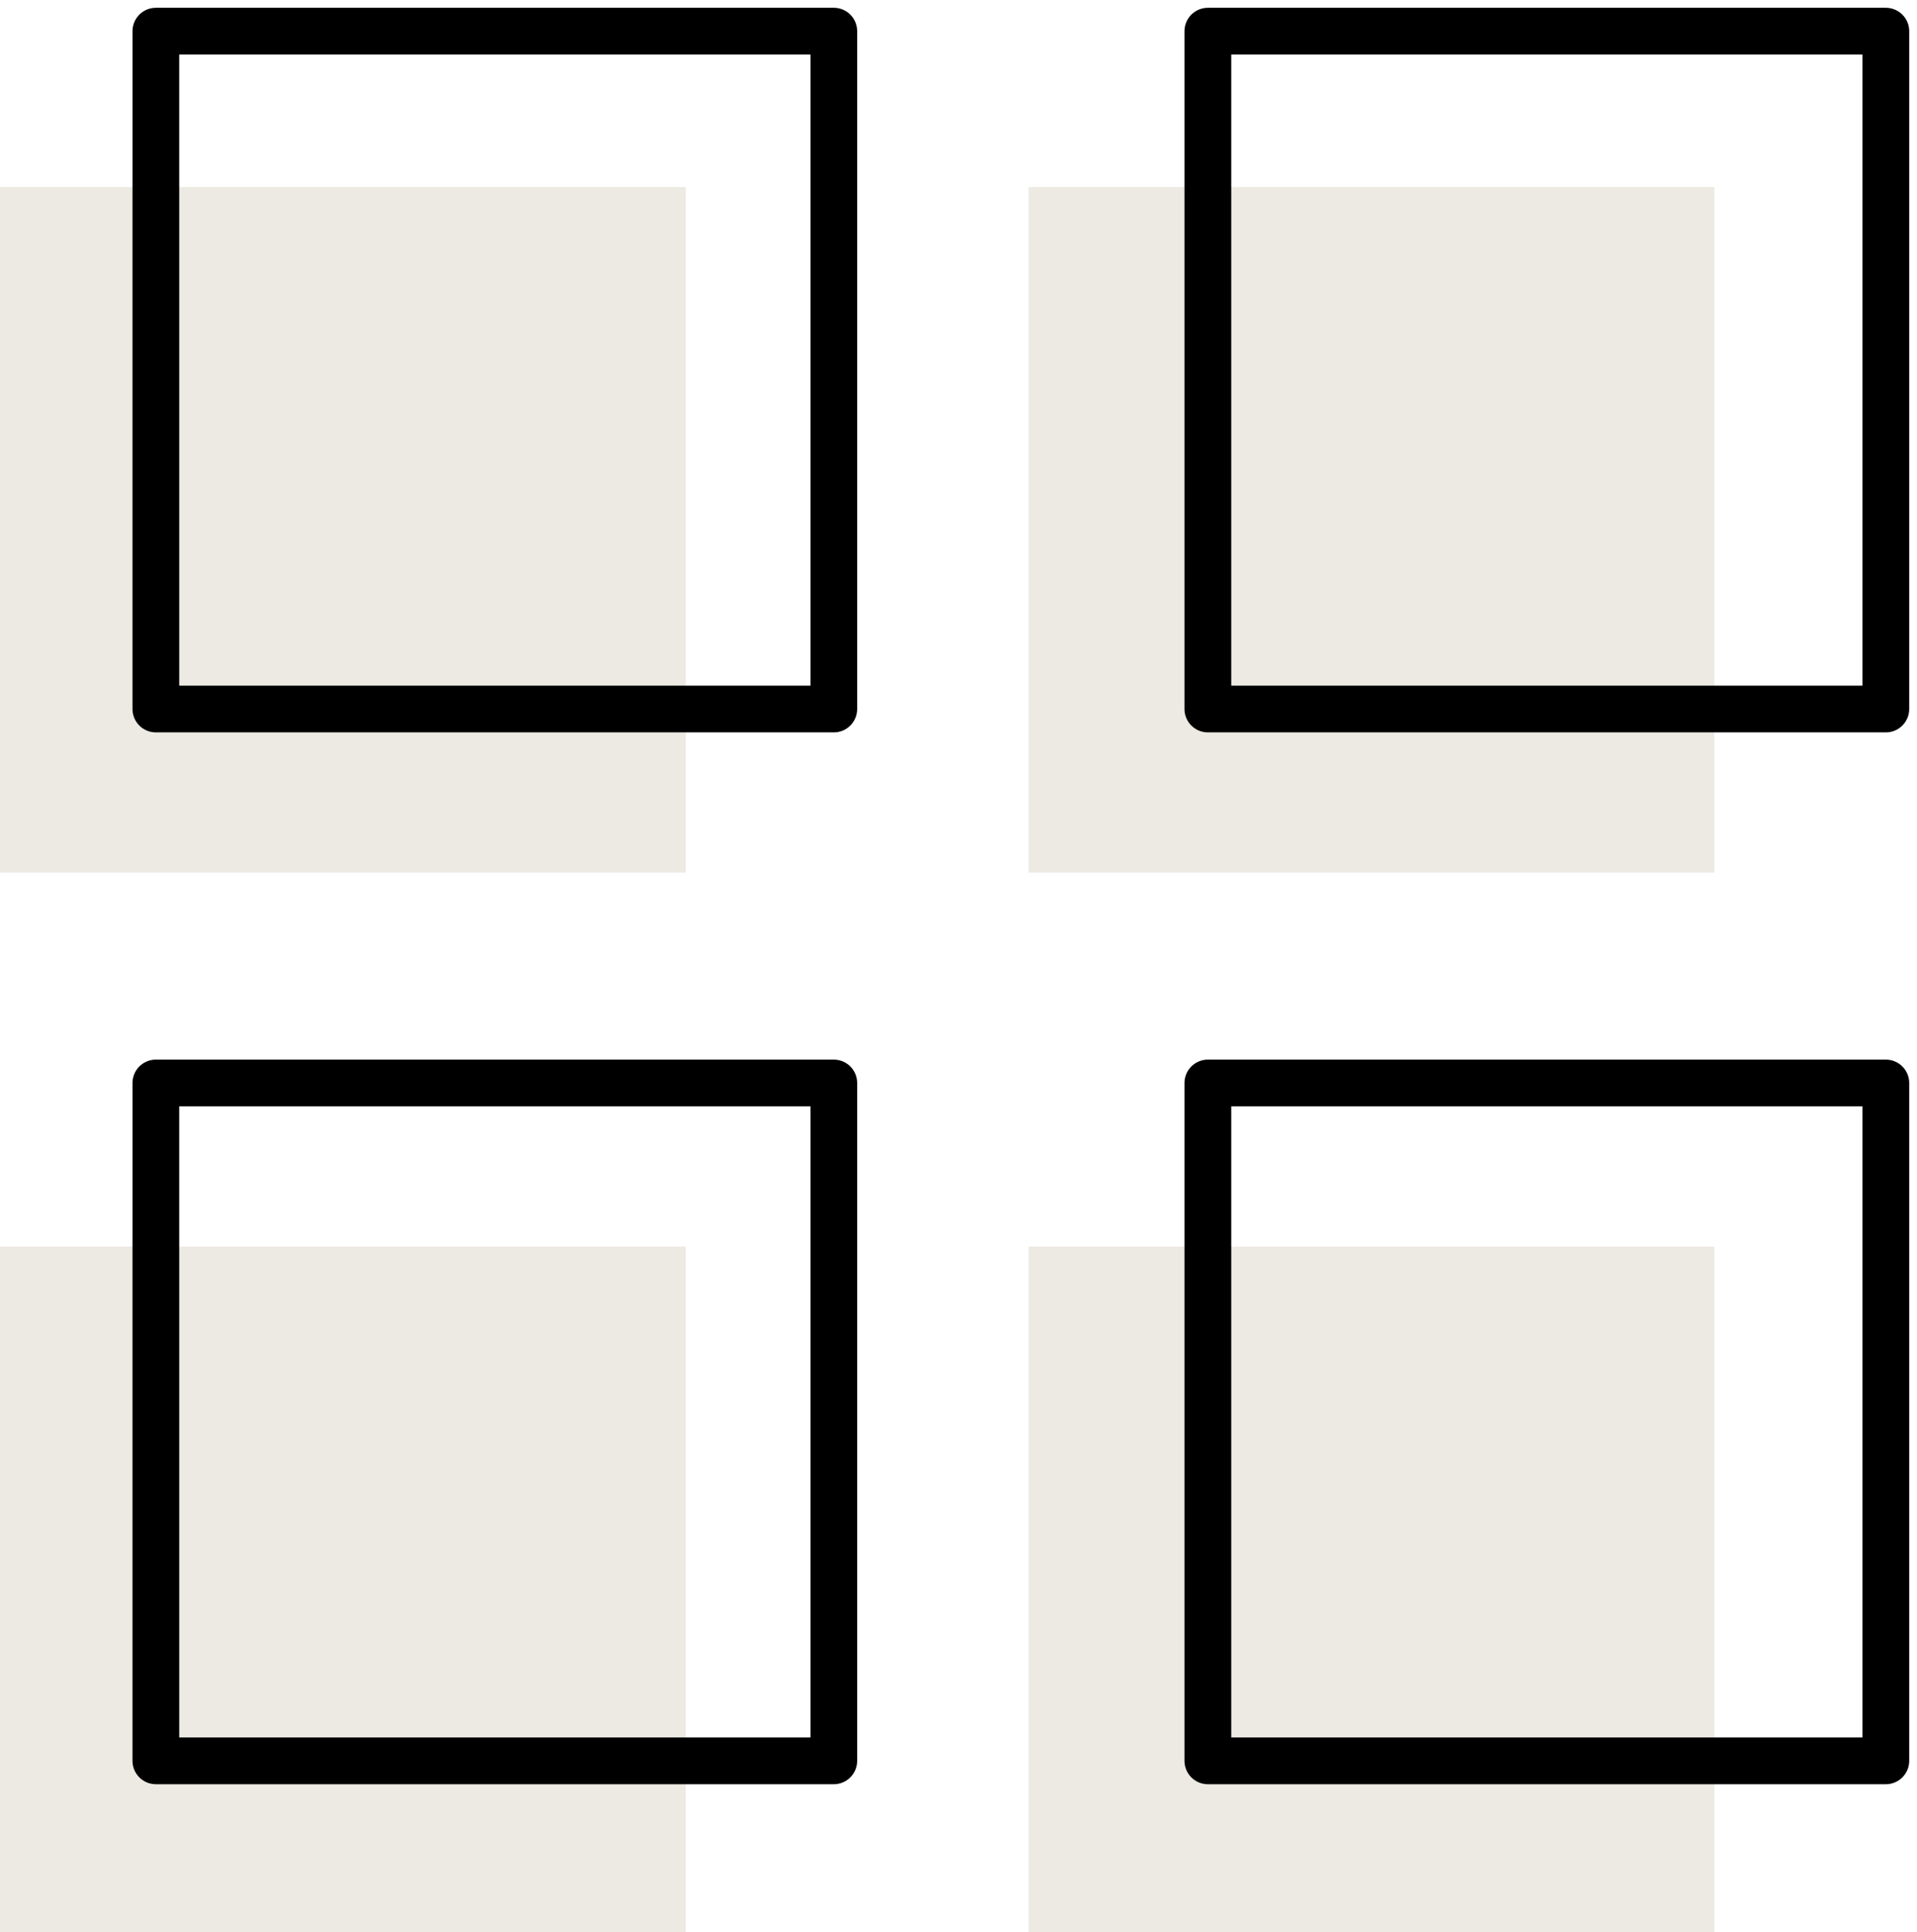 <svg width="123" height="124" viewBox="0 0 123 124" xmlns="http://www.w3.org/2000/svg"><title>Group 7</title><g fill="none" fill-rule="evenodd"><path fill="#AFA183" opacity=".224" d="M0 12h44v44H0zM66 12h44v44H66zM0 80h44v44H0zM66 80h44v44H66z"/><g stroke="#000" stroke-width="3" stroke-linecap="round" stroke-linejoin="round"><path d="M10 2h43.5v43.5H10zM77.5 2H121v43.5H77.5zM77.5 69.5H121V113H77.5zM10 69.5h43.5V113H10z"/></g></g></svg>